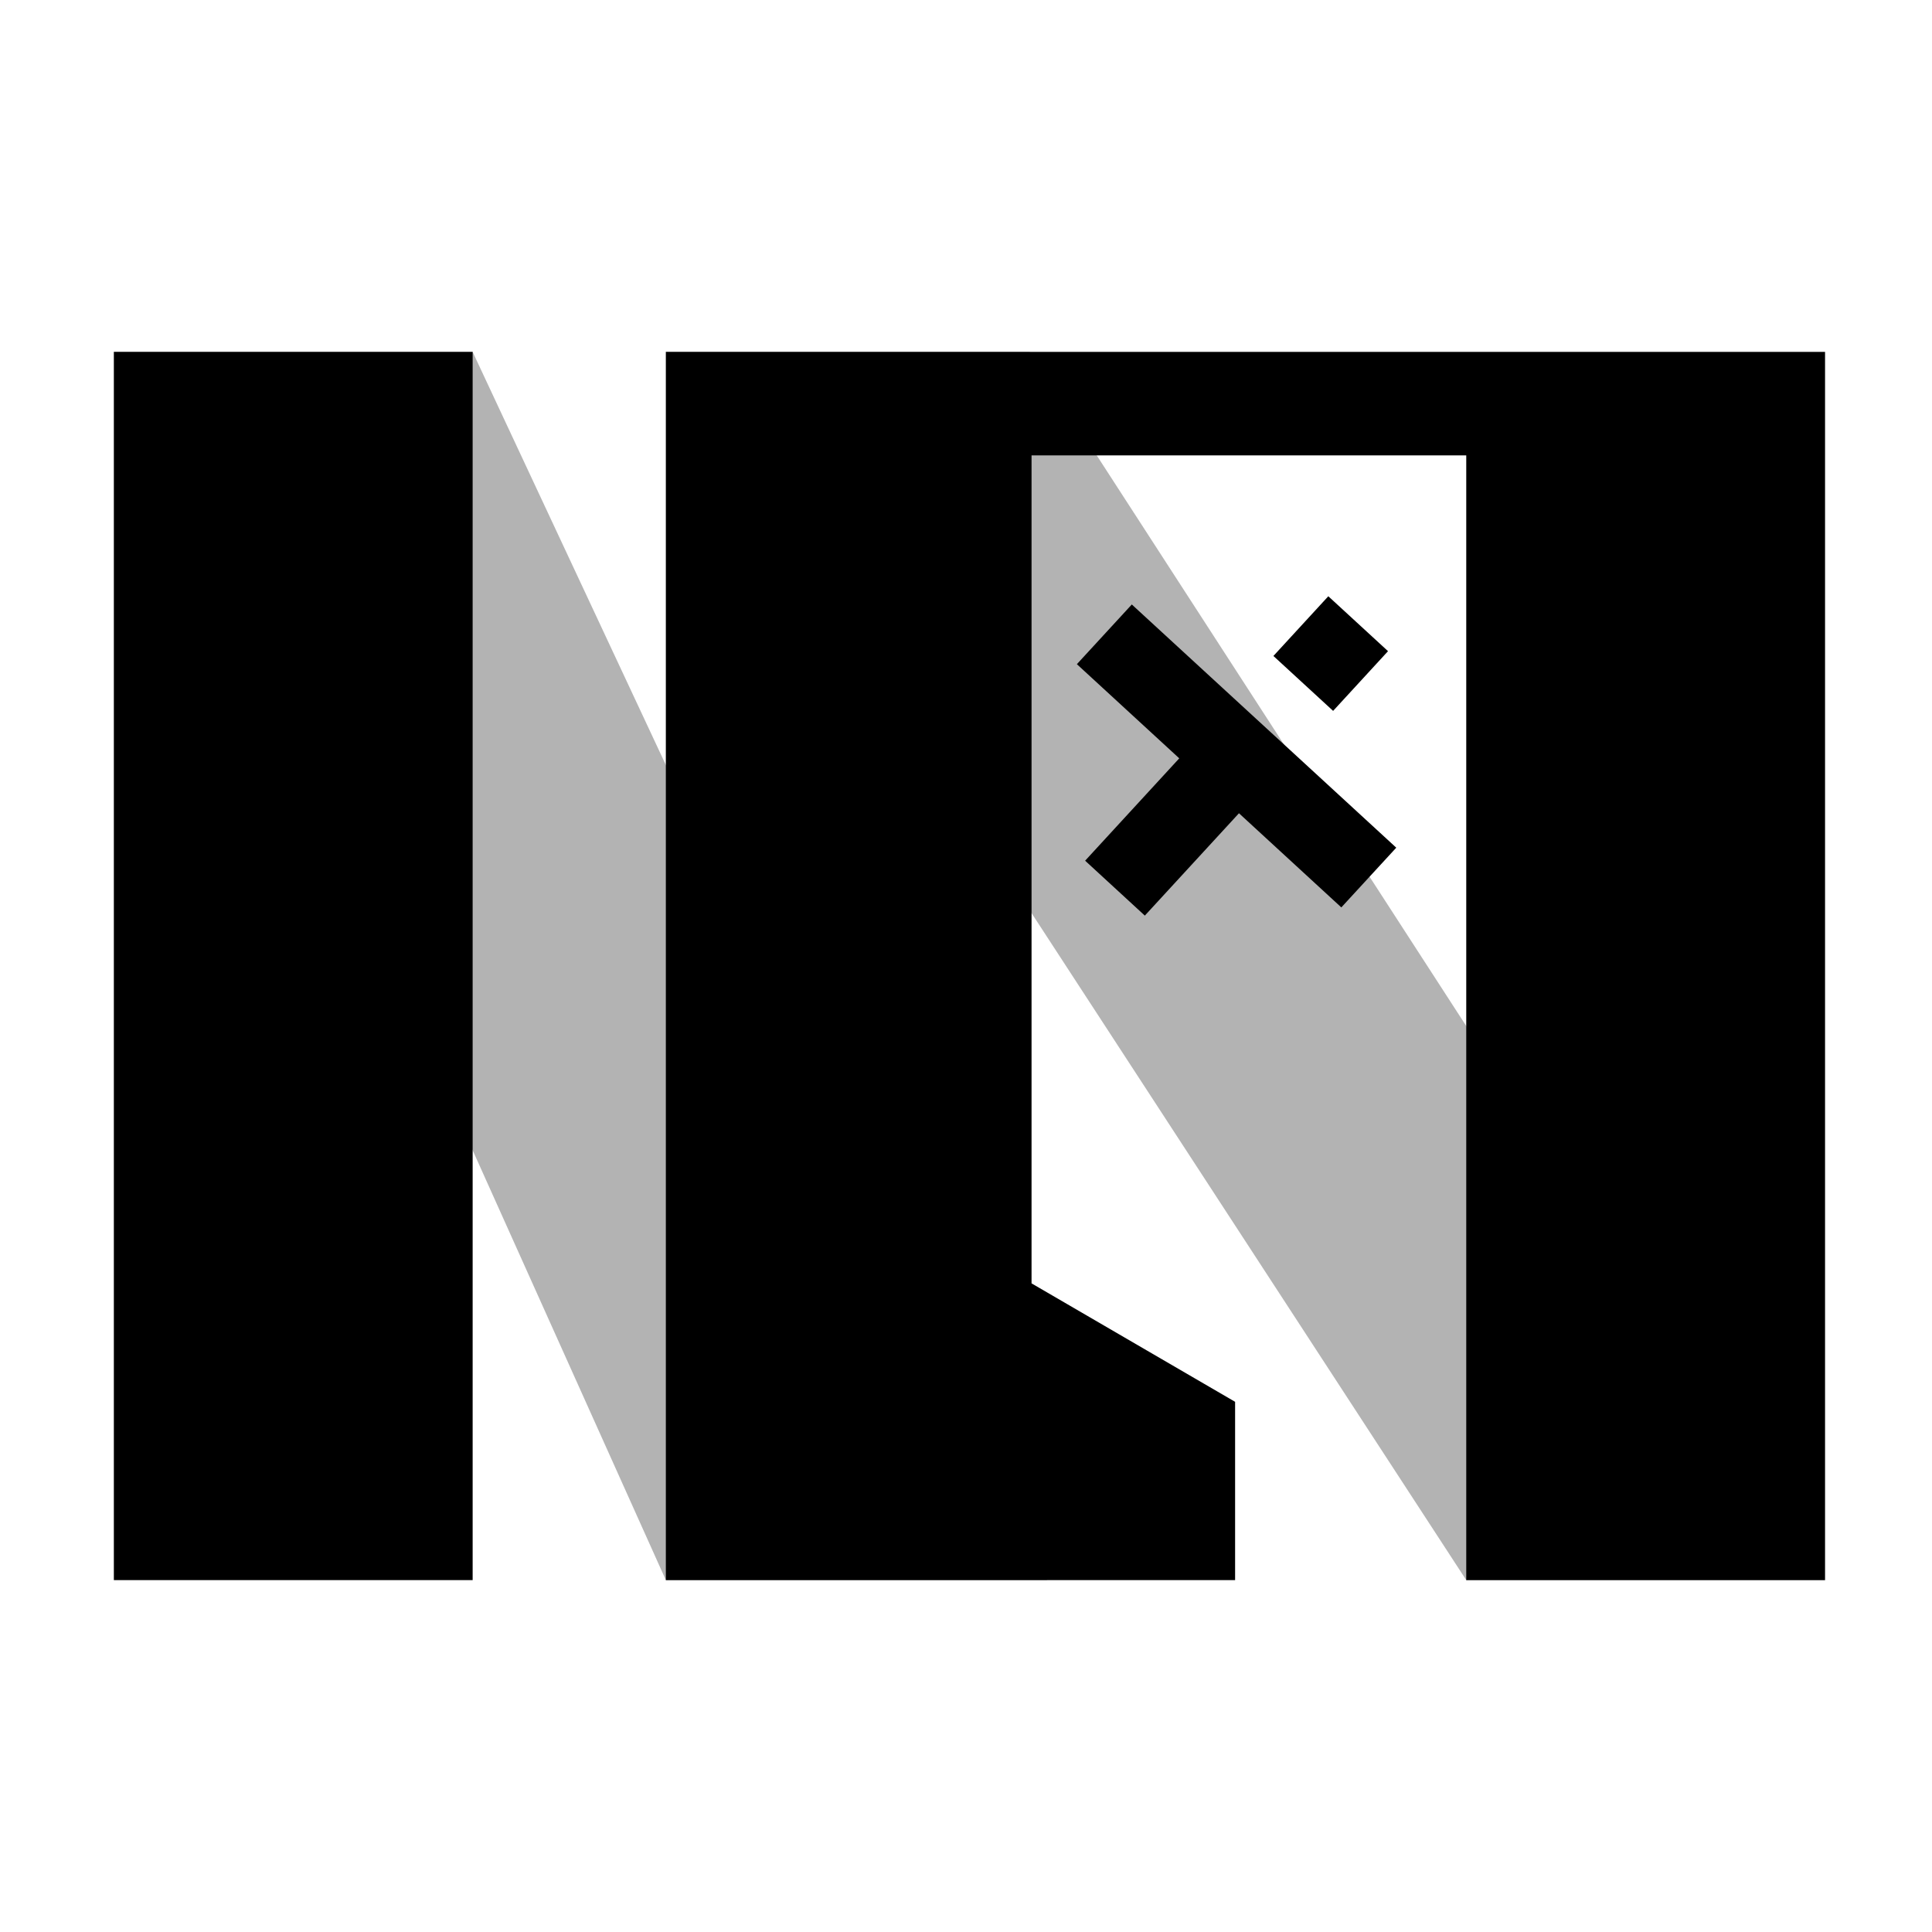 <?xml version="1.0" encoding="utf-8"?>
<!-- Generator: Adobe Illustrator 16.0.0, SVG Export Plug-In . SVG Version: 6.00 Build 0)  -->
<!DOCTYPE svg PUBLIC "-//W3C//DTD SVG 1.1//EN" "http://www.w3.org/Graphics/SVG/1.1/DTD/svg11.dtd">
<svg version="1.1" id="Layer_1" xmlns="http://www.w3.org/2000/svg" xmlns:xlink="http://www.w3.org/1999/xlink" x="0px" y="0px"
	 width="560px" height="560px" viewBox="0 0 560 560" enable-background="new 0 0 560 560" xml:space="preserve">
<path fill="#B3B3B3" d="M303.492,458H193L33,102h104L303.492,458z M298.469,102H192.987L425,458h104L298.469,102z"/>
<path d="M137,458H33V102h104V458z M404.715,245.706l-29.675-27.29l0.001-0.001l-13.791-12.68l-33.191-30.524l-15.92,17.305
	l29.674,27.292l-27.283,29.669l17.307,15.917l27.284-29.668l29.669,27.288L404.715,245.706z M386.412,206.053l15.912-17.308
	l-17.307-15.916l-15.912,17.308L386.412,206.053z M425,102H299H193v30v326h106h59v-51.678l-59-34.328V132h126v326h104V132v-30H425z"
	/>
</svg>
